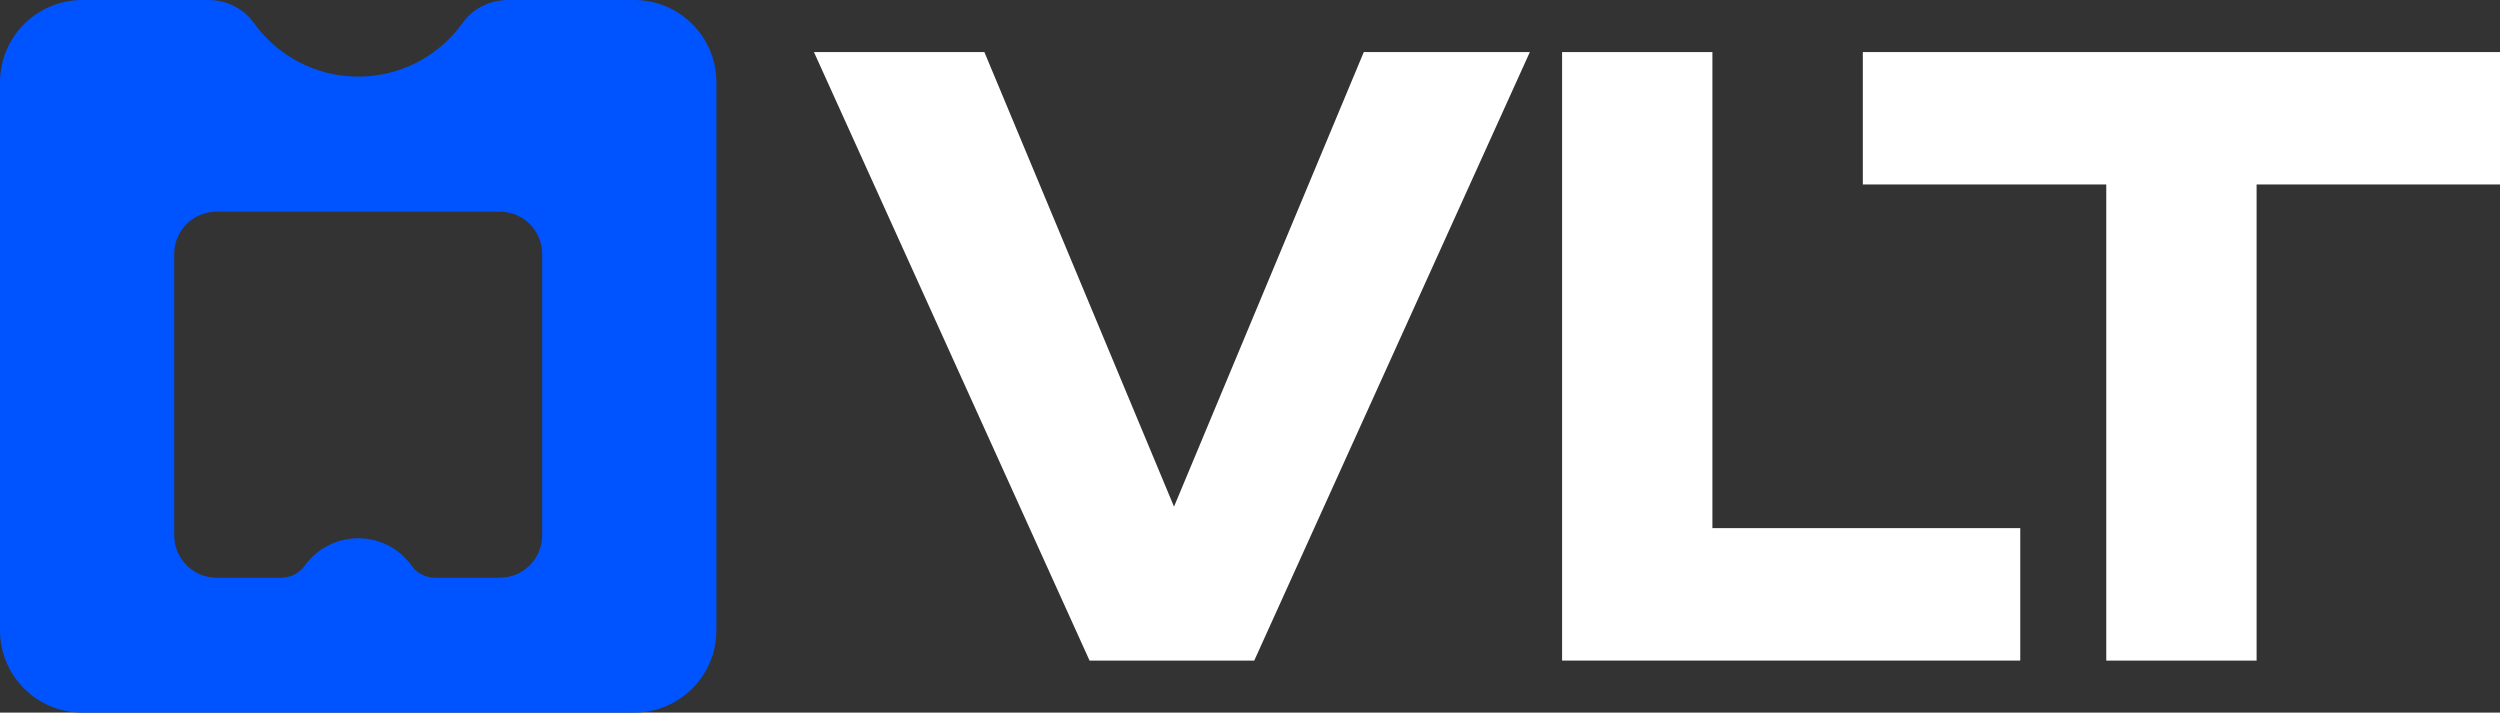 <?xml version="1.0" encoding="UTF-8"?>
<svg id="Layer_2" data-name="Layer 2" xmlns="http://www.w3.org/2000/svg" viewBox="0 0 548.16 156.25">
  <rect x="0" y="0" width="548.16" height="156.25" fill="#333333" stroke="none"/>
  <defs>
    <style>
      .cls-1 {
        fill: #0054ff;
      }

      .cls-1, .cls-2 {
        stroke-width: 0px;
      }

      .cls-2 {
        fill: #fff;
      }
    </style>
  </defs>
  <g id="Layer_1-2" data-name="Layer 1">
    <g>
      <path class="cls-2" d="M299.03,11.42l-41.61,99.67L215.84,11.42h-37.37l60.43,133.42h36.11L335.44,11.42h-36.41Z"/>
      <path class="cls-2" d="M375.47,115.8V11.42h-32.96v133.42h100.46v-29.04h-67.51Z"/>
      <path class="cls-2" d="M464.42,40.44h83.74V11.42h-139.71v29.02h53.38v104.4h32.96V31.53l-30.36,8.91Z"/>
      <path class="cls-1" d="M139.03,0h-27.61c-3.92,0-7.69,1.81-9.95,4.99-5.11,7.15-13.46,11.81-22.91,11.81s-17.82-4.66-22.93-11.81c-2.26-3.18-6.03-4.99-9.95-4.99h-27.61C8.09,0,0,8.09,0,18.06v120.13c0,9.99,8.09,18.06,18.06,18.06h120.96c9.99,0,18.06-8.07,18.06-18.06V18.06c0-9.98-8.07-18.06-18.06-18.06ZM118.88,117.39c0,5.11-4.15,9.28-9.28,9.28h-14.17c-2.01,0-3.96-.93-5.13-2.58-2.6-3.67-6.89-6.07-11.76-6.07s-9.15,2.4-11.77,6.07c-1.18,1.64-3.11,2.58-5.11,2.58h-14.18c-5.13,0-9.28-4.17-9.28-9.28v-61.72c0-5.11,4.15-9.26,9.28-9.26h62.12c5.13,0,9.28,4.15,9.28,9.26v61.72Z"/>
    </g>
  </g>
</svg>